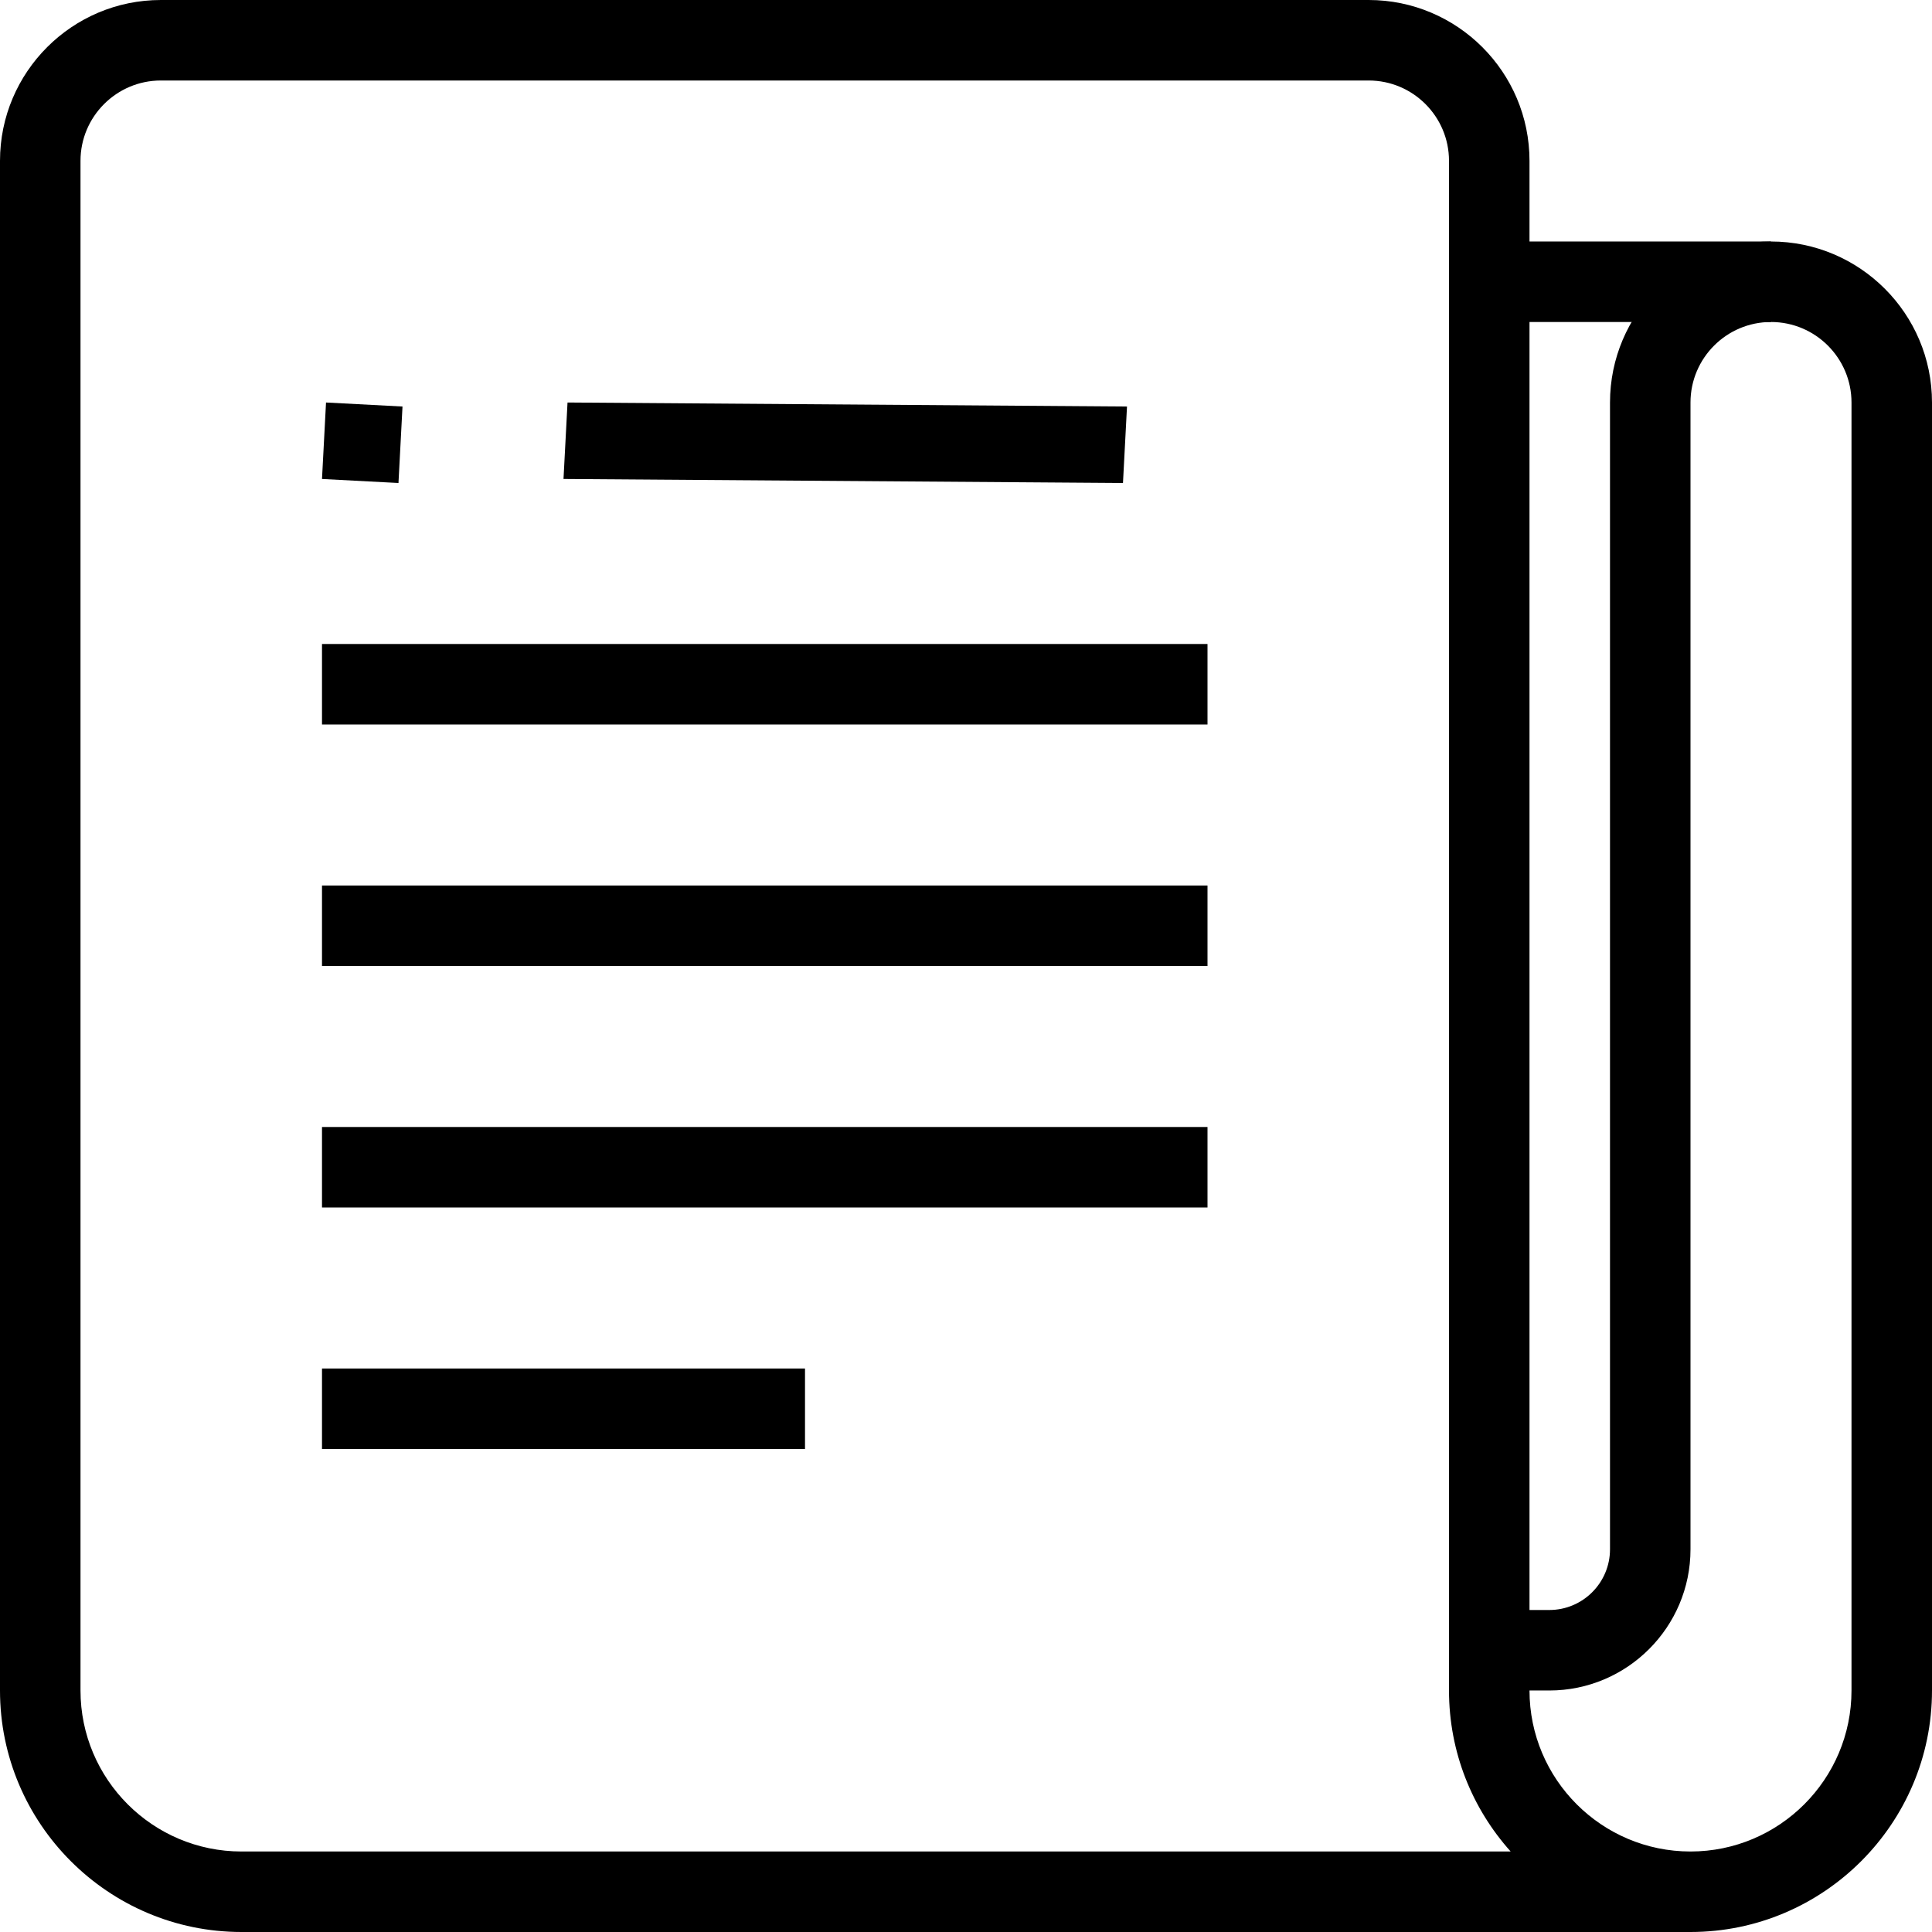 <svg height="24" viewBox="0 0 24 24" width="24" xmlns="http://www.w3.org/2000/svg"><g fill="#000" fill-rule="nonzero"><path d="m4 8h11v1h-11z"/><path d="m13.95 6-6.95-.05.05-.95 6.95.05zm-9 0-.95-.05.05-.95.95.05z"/><path d="m4 11h11v1h-11z"/><path d="m4 14h11v1h-11z"/><path d="m4 17h6v1h-6z"/><path d="m18.5 3h3.5v1h-3.5z"/><path d="m21 24h-18c-1.654 0-3-1.346-3-3v-19.002c0-1.102.896-1.998 1.998-1.998h15.004c1.102 0 1.998.896 1.998 1.998v18.002h.246c.416 0 .754-.338.754-.754v-14.246c0-1.103.897-2 2-2s2 .897 2 2v16c0 1.654-1.346 3-3 3zm-2-3c0 1.103.897 2 2 2s2-.897 2-2v-16c0-.551-.448-1-1-1s-1 .449-1 1v14.246c0 .967-.787 1.754-1.754 1.754zm-17.002-20c-.55 0-.998.448-.998.998v19.002c0 1.103.897 2 2 2h15.766c-.476-.531-.766-1.232-.766-2v-19.002c0-.55-.447-.998-.998-.998z"/></g></svg>